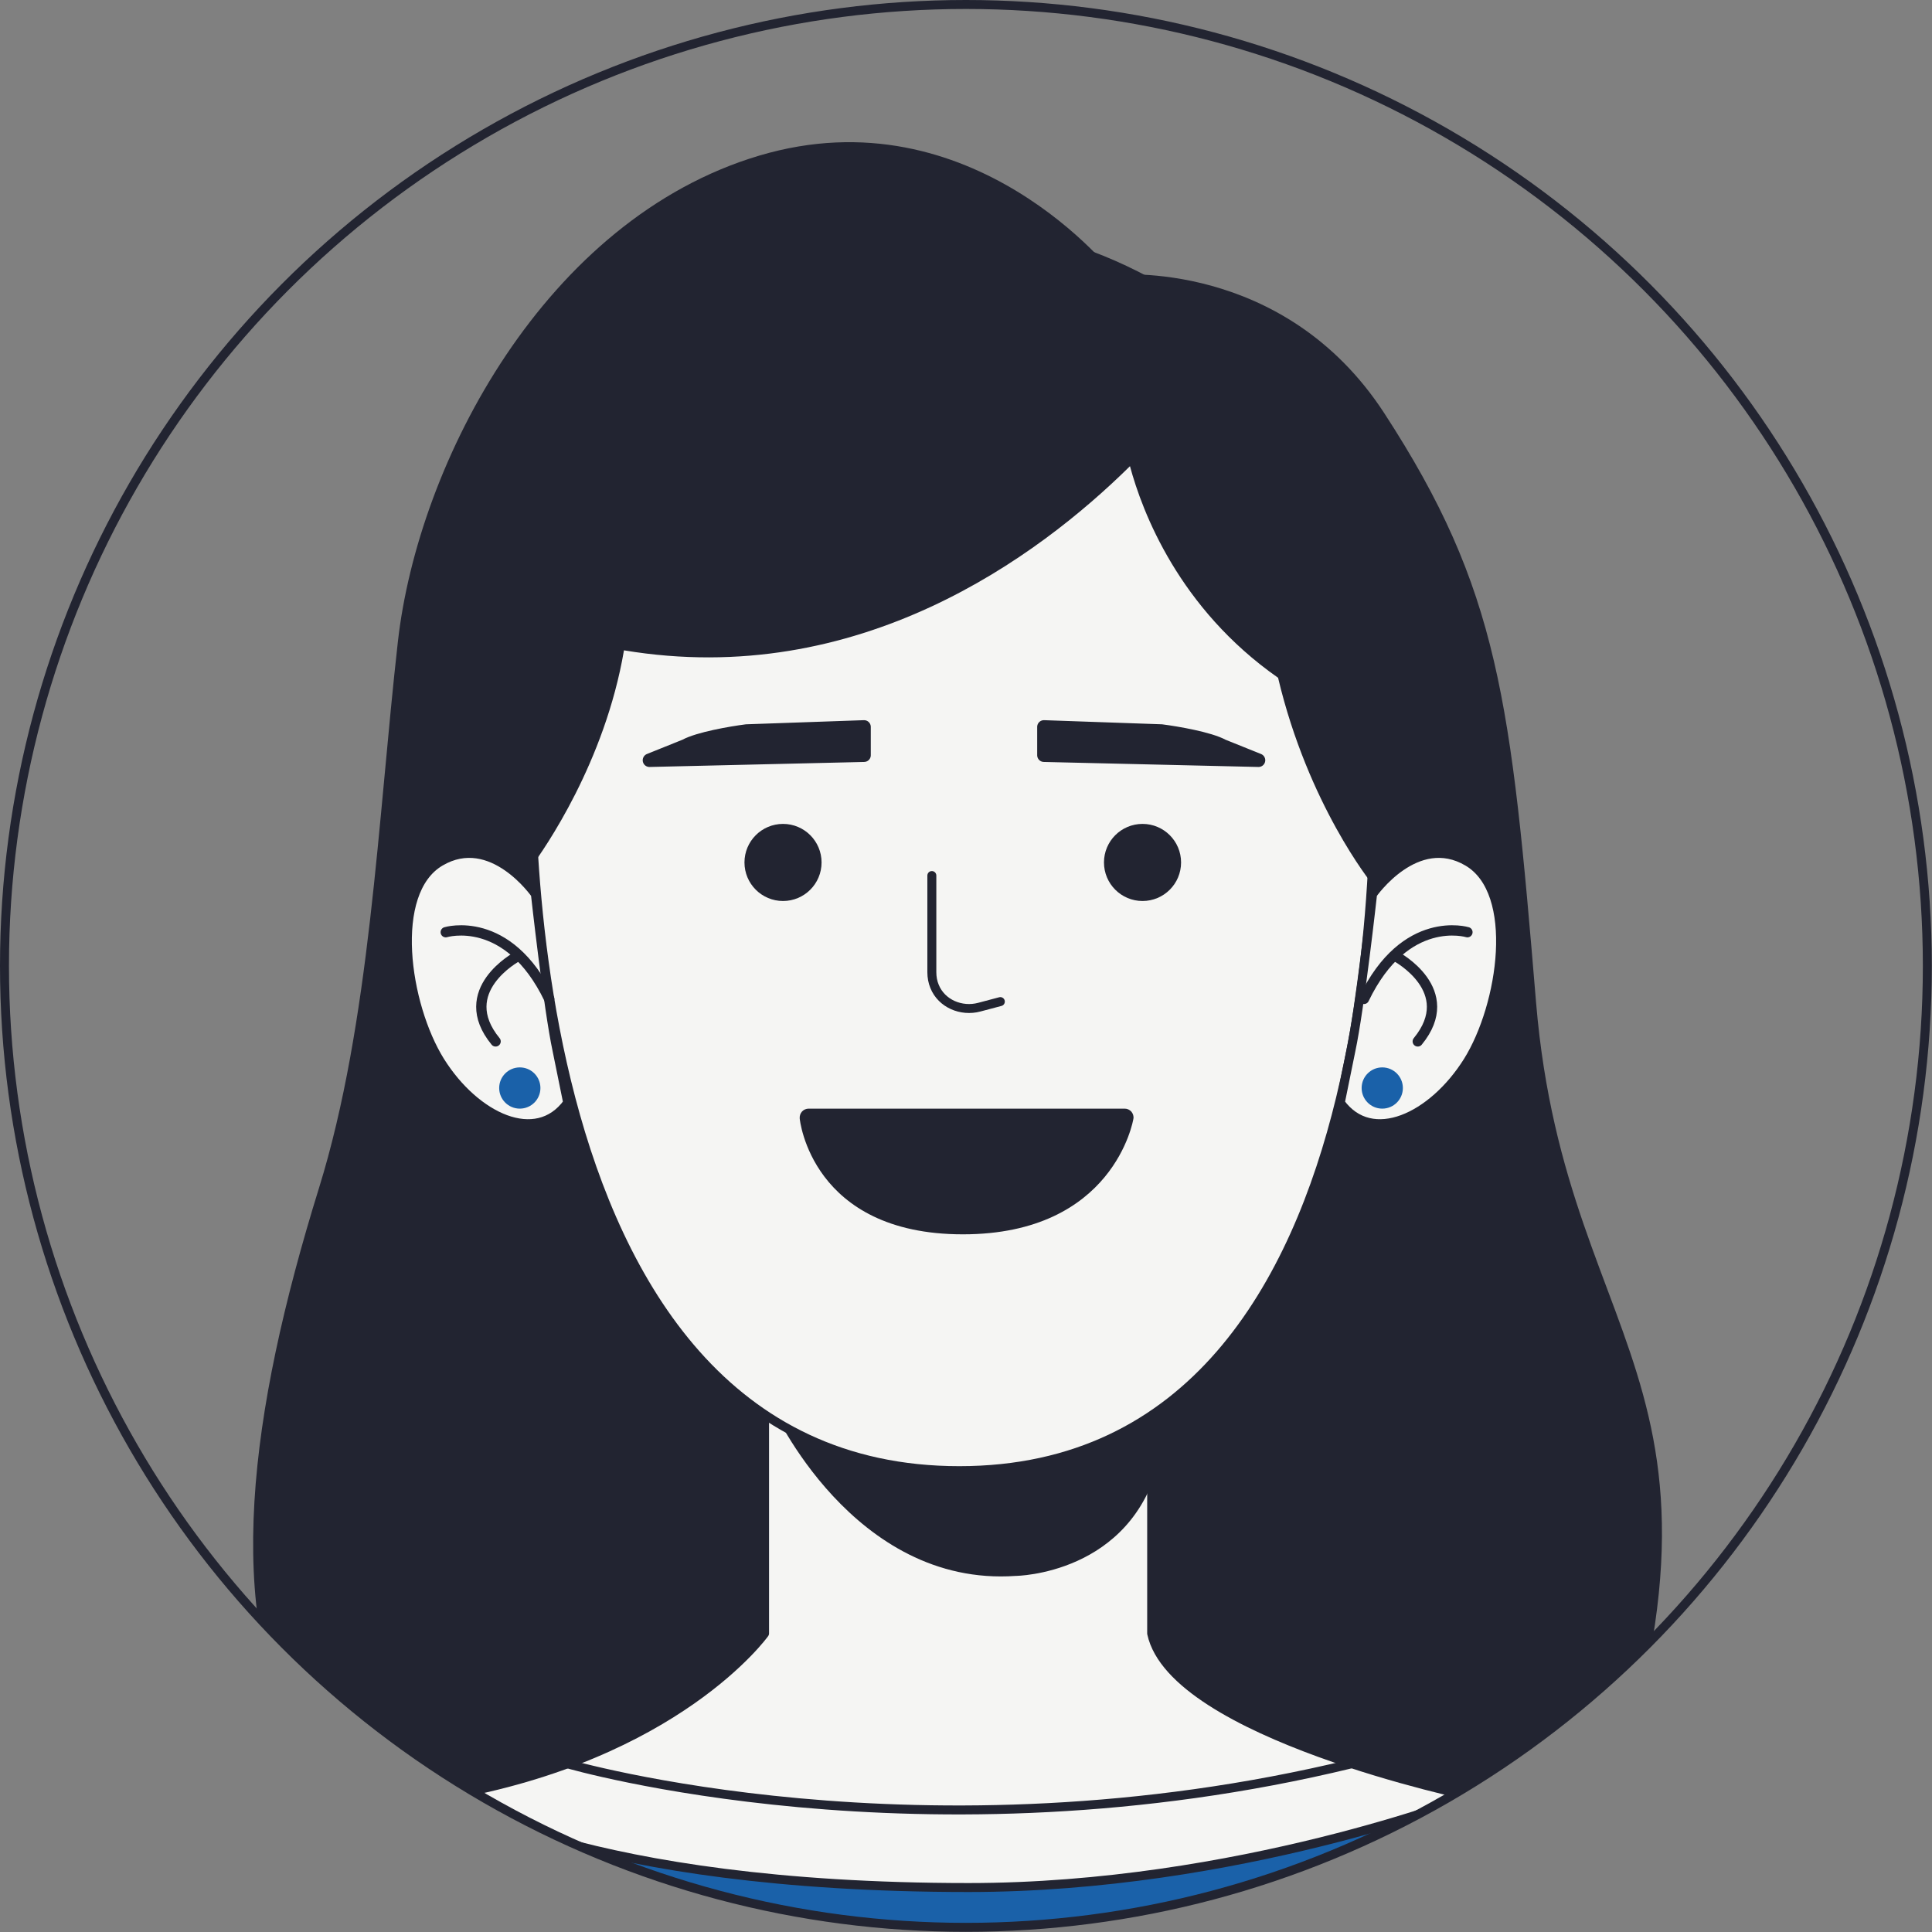<?xml version="1.0" encoding="utf-8"?>
<!-- Generator: Adobe Illustrator 25.2.3, SVG Export Plug-In . SVG Version: 6.00 Build 0)  -->
<svg version="1.1" id="Layer_1" xmlns="http://www.w3.org/2000/svg" xmlns:xlink="http://www.w3.org/1999/xlink" x="0px" y="0px"
	 viewBox="0 0 107.75 107.75" style="enable-background:new 0 0 107.75 107.75;" xml:space="preserve">
<rect x="0" y="0" width="107.75" height="107.75" fill="#808080" stroke="none"/>
<style type="text/css">
	.st0{clip-path:url(#SVGID_2_);}
	.st1{fill:#222431;}
	.st2{fill:#1A61A9;}
	.st3{fill:#F5F5F3;stroke:#222431;stroke-width:0.5;stroke-linecap:round;stroke-linejoin:round;stroke-miterlimit:10;}
	.st4{fill:#F5F5F3;stroke:#222431;stroke-width:0.5;stroke-miterlimit:10;}
	.st5{fill:#222431;stroke:#222431;stroke-width:0.75;stroke-linecap:round;stroke-linejoin:round;stroke-miterlimit:10;}
	.st6{fill:none;stroke:#222431;stroke-width:0.575;stroke-linecap:round;stroke-linejoin:round;stroke-miterlimit:10;}
	.st7{fill:none;stroke:#222431;stroke-width:0.5;stroke-linecap:round;stroke-linejoin:round;stroke-miterlimit:10;}
</style>
<g>
	<g>
		<g>
			<defs>
				<circle id="SVGID_1_" cx="53.87" cy="53.87" r="53.62"/>
			</defs>
			<clipPath id="SVGID_2_">
				<use xlink:href="#SVGID_1_"  style="overflow:visible;"/>
			</clipPath>
			<g class="st0">
				<path class="st1" d="M77.2,23.04c-5.63-8.65-15.03-7.71-15.03-7.71s-7.92-10.2-19.83-6.65c-11.91,3.55-19.02,17.08-20.15,27.11
					c-1.12,9.92-1.55,21.28-4.4,30.47c-7.82,25.2-5.66,44.03,31.64,43.04l4.47,6.59c3.25,0.99,32.21-5.26,33.97-9.8
					c11.25-29-0.49-29.83-2.2-50.16C84.27,39.06,83.61,32.89,77.2,23.04z"/>
				<path class="st2" d="M24.79,100.19c0,0-25.98,13.14-25.98,35.61h53.16h4.82h52.16c0-22.47-26.98-35.61-26.98-35.61"/>
				<g>
					<path class="st3" d="M42.64,76.05v15.05c0,0-4.87,6.84-17.85,9.08c0,0,7.78,5.09,29.23,5.09c14.97,0,28.04-5.09,28.04-5.09
						s-16.62-3.46-17.83-9.08V76.09"/>
					<path class="st1" d="M43.08,78.5c0,0,4.48,10.03,13.57,9.39c0,0,6.48-0.06,8.02-6.51l-0.64-2.88
						C64.03,78.5,55.85,84.33,43.08,78.5z"/>
					<path class="st3" d="M75.37,98.37c-23.89,5.79-43.71,0-43.71,0"/>
				</g>
				<path class="st4" d="M76.56,40.53c0,0,2.88,41.49-23.06,41.49c-25.94,0-23.86-41.49-23.86-41.49s-1.25-24.67,24.74-24.67
					C78.57,15.86,76.56,40.53,76.56,40.53z"/>
				<path class="st3" d="M51.97,48.83v5.39c0,0.28,0.05,0.55,0.15,0.79c0.39,0.97,1.5,1.43,2.5,1.16l1.17-0.31"/>
				<circle class="st1" cx="43.67" cy="48.1" r="2.15"/>
				<circle class="st1" cx="63.72" cy="48.1" r="2.15"/>
				<path class="st5" d="M48.19,40.54v1.58L36.22,42.4l1.99-0.8c0.75-0.41,2.57-0.72,3.42-0.83L48.19,40.54z"/>
				<path class="st5" d="M58.22,40.54v1.58l11.97,0.28l-1.99-0.8c-0.75-0.41-2.57-0.72-3.42-0.83L58.22,40.54z"/>
				<g>
					<path class="st1" d="M45.09,62.32h17.62c0,0-0.92,6.01-9.02,6.01S45.09,62.32,45.09,62.32z"/>
					<path class="st1" d="M53.7,68.84c-8.45,0-9.1-6.41-9.1-6.47c-0.01-0.14,0.04-0.28,0.13-0.38c0.09-0.1,0.23-0.16,0.37-0.16
						h17.62c0.15,0,0.28,0.06,0.38,0.17c0.09,0.11,0.14,0.26,0.11,0.4C63.2,62.47,62.12,68.84,53.7,68.84z M45.69,62.83
						c0.34,1.41,1.83,5.01,8.01,5.01c6.1,0,7.89-3.59,8.37-5.01H45.69z"/>
				</g>
				<path class="st4" d="M74.75,61.5c1.75,2.41,5.14,0.83,7.11-2.31c1.96-3.14,2.88-9.43,0-11.13c-2.88-1.7-5.31,1.81-5.31,1.81
					s-0.7,6.35-1.21,8.73L74.75,61.5z"/>
				<g>
					<g>
						<path class="st6" d="M76.07,55.71c2.3-4.78,5.77-3.72,5.77-3.72"/>
					</g>
					<path class="st6" d="M77.87,53.35c0,0,3.53,1.89,1.2,4.73"/>
				</g>
				<path class="st4" d="M31.66,61.5c-1.75,2.41-5.14,0.83-7.11-2.31c-1.96-3.14-2.88-9.43,0-11.13c2.88-1.7,5.31,1.81,5.31,1.81
					s0.7,6.35,1.21,8.73L31.66,61.5z"/>
				<g>
					<g>
						<path class="st6" d="M30.63,55.71c-2.3-4.78-5.77-3.72-5.77-3.72"/>
					</g>
					<path class="st6" d="M28.84,53.35c0,0-3.53,1.89-1.2,4.73"/>
				</g>
				<path class="st1" d="M76.55,38.55c-0.06-1.93-0.31-4.97-1.18-7.82c-0.18-0.72-0.36-1.39-0.55-2.01l1.15,0.3
					C75,22.36,60.04,5.91,41.15,15.35c-18.88,9.44-11.75,34.3-11.75,34.3l0.18-1.24c0.8-1.08,4.15-5.89,5.22-12.14
					C47.89,38.45,57.88,31.07,63.02,26c0.69,2.56,2.73,7.93,8.26,11.8c1.68,7.09,5.22,11.46,5.22,11.46
					C76.8,45.15,76.78,41.61,76.55,38.55z"/>
			</g>
		</g>
		<g>
			<circle class="st7" cx="53.87" cy="53.87" r="53.62"/>
		</g>
		<circle class="st2" cx="28.99" cy="60.68" r="1.15"/>
	</g>
	<circle class="st2" cx="77.09" cy="60.68" r="1.15"/>
</g>
</svg>
